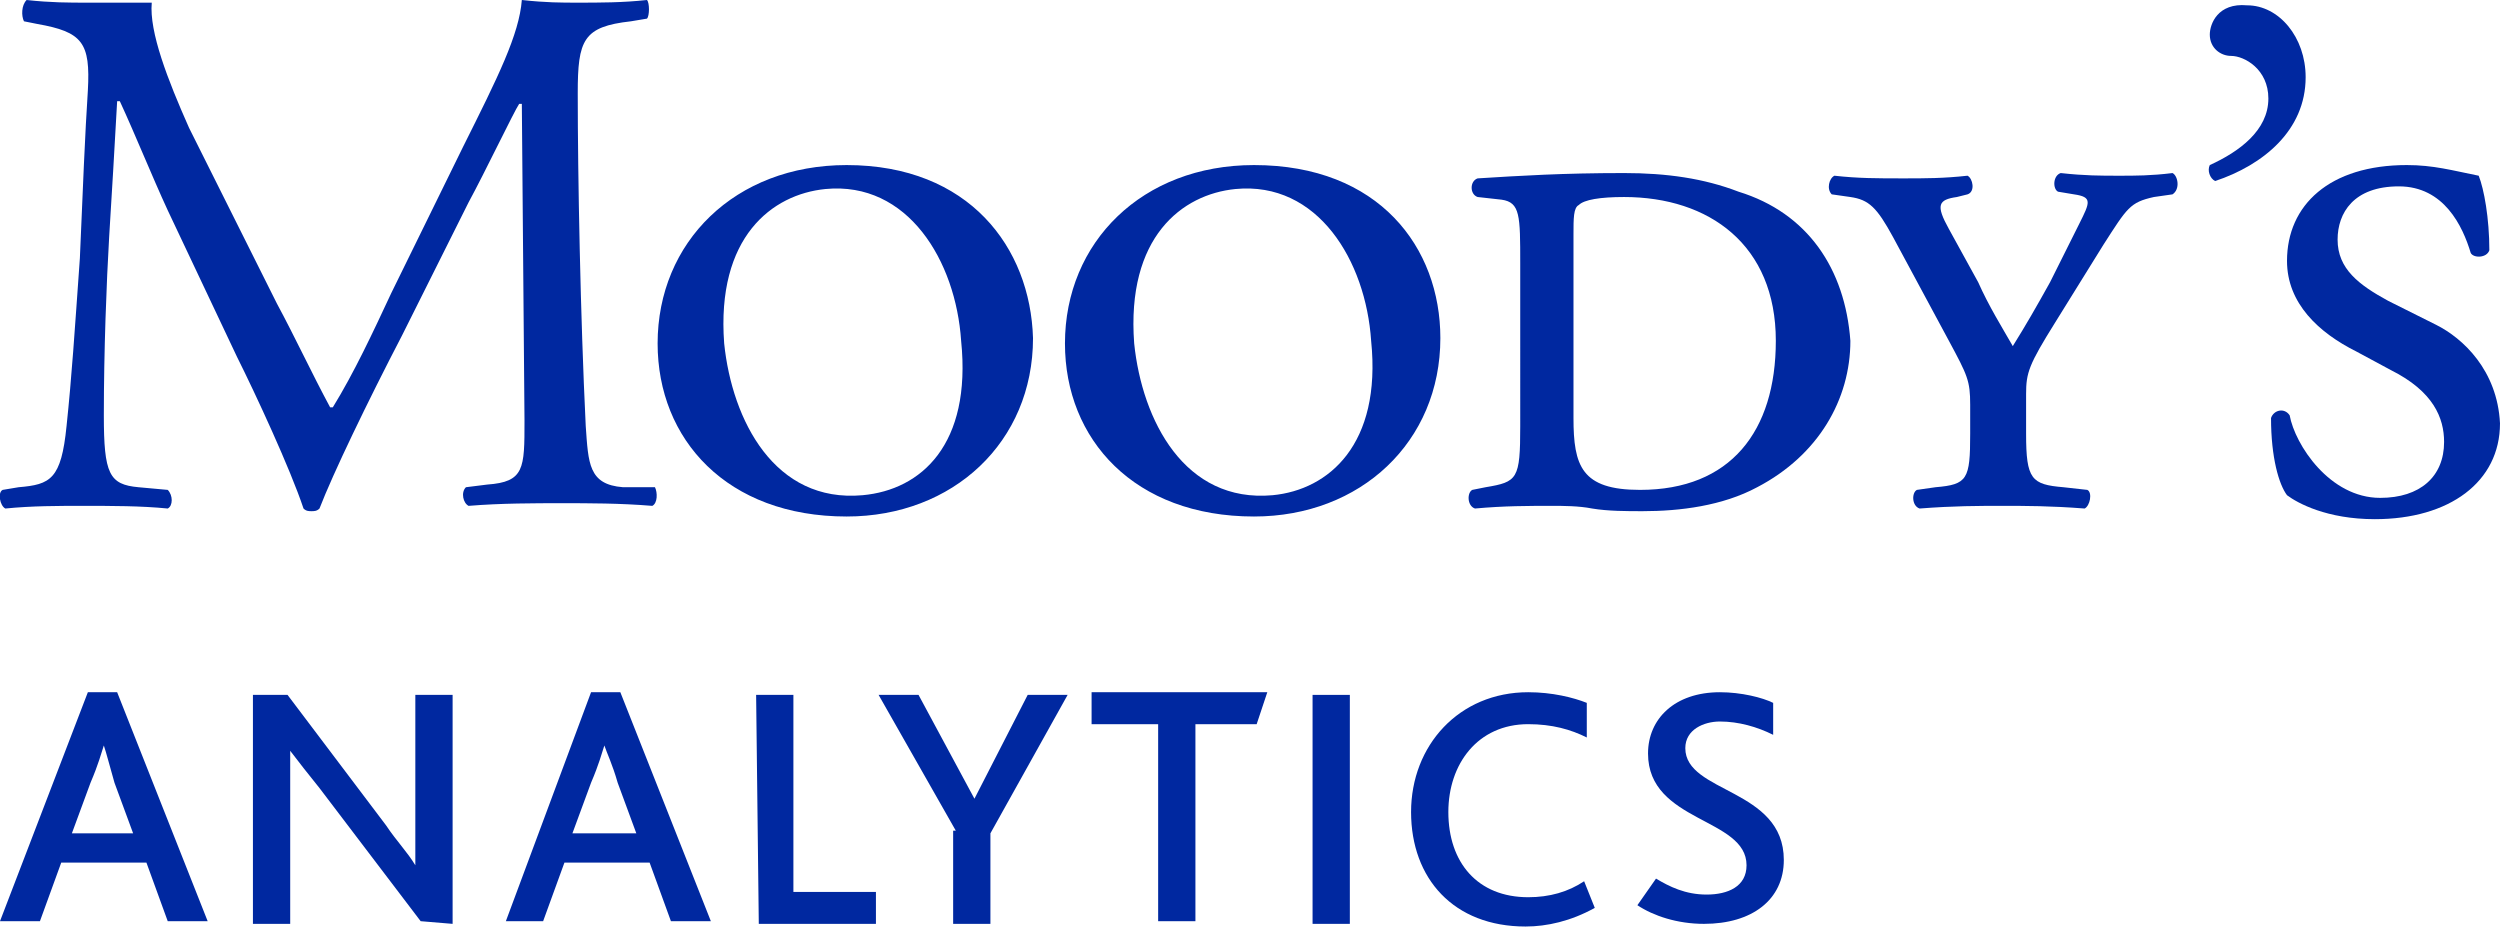 <?xml version="1.0" encoding="utf-8"?>
<!-- Generator: Adobe Illustrator 21.0.0, SVG Export Plug-In . SVG Version: 6.00 Build 0)  -->
<svg version="1.1" id="Layer_1" xmlns="http://www.w3.org/2000/svg" xmlns:xlink="http://www.w3.org/1999/xlink" x="0px" y="0px"
	 viewBox="0 0 93.9 34.8" style="enable-background:new 0 0 93.9 34.8;" xml:space="preserve">
<style type="text/css">
	.st0{fill:#0028A0;}
</style>
<g>
	<g>
		<path class="st0" d="M23.4,18.3c-1.3-0.1-1.3-0.9-1.4-2.3c-0.2-4.1-0.3-9.4-0.3-12.5c0-2,0.2-2.5,2-2.7l0.6-0.1
			c0.1-0.1,0.1-0.6,0-0.7c-0.9,0.1-1.8,0.1-2.6,0.1c-0.6,0-1.2,0-2.1-0.1c-0.1,1.3-0.9,2.9-2.2,5.5L14.7,11c-0.7,1.5-1.4,3-2.2,4.3
			h-0.1c-0.7-1.3-1.3-2.6-2-3.9L7.1,4.8C6.3,3,5.6,1.2,5.7,0.1c-1,0-1.7,0-2.4,0S1.9,0.1,1,0C0.8,0.2,0.8,0.6,0.9,0.8l0.5,0.1
			c1.7,0.3,2,0.7,1.9,2.5C3.2,4.9,3.1,7.3,3,9.7c-0.2,2.8-0.3,4.4-0.5,6.3c-0.2,2-0.6,2.2-1.8,2.3l-0.6,0.1C-0.1,18.5,0,19,0.2,19.1
			c1-0.1,2-0.1,2.9-0.1c1.1,0,2.2,0,3.2,0.1c0.2-0.1,0.2-0.5,0-0.7l-1.1-0.1c-1.1-0.1-1.3-0.5-1.3-2.7c0-2.4,0.1-5,0.2-6.7
			c0.1-1.6,0.2-3.3,0.3-5.1h0.1c0.6,1.3,1.2,2.8,1.8,4.1l2.6,5.5c0.7,1.4,2,4.2,2.5,5.7c0.1,0.1,0.2,0.1,0.3,0.1s0.2,0,0.3-0.1
			c0.5-1.3,1.8-4,3.1-6.5l2.5-5c0.6-1.1,1.7-3.4,1.9-3.7h0.1l0.1,11.9c0,1.8,0,2.3-1.4,2.4l-0.8,0.1c-0.2,0.2-0.1,0.6,0.1,0.7
			c1.2-0.1,2.5-0.1,3.5-0.1s2.2,0,3.4,0.1c0.2-0.1,0.2-0.5,0.1-0.7H23.4z"/>
		<path class="st0" d="M31.8,6.2c-4.2,0-7.1,2.9-7.1,6.7c0,3.6,2.6,6.5,7.1,6.5c4,0,7-2.8,7-6.7C38.7,9.3,36.4,6.2,31.8,6.2z
			 M32.4,18.6c-3.3,0.3-4.9-2.8-5.2-5.7c-0.3-4,1.8-5.6,3.8-5.8c3.1-0.3,4.9,2.7,5.1,5.7C36.5,16.7,34.6,18.4,32.4,18.6z"/>
		<path class="st0" d="M86.6,2.9c0-1.5-1-2.7-2.2-2.7C83.3,0.1,83,0.9,83,1.3c0,0.5,0.4,0.8,0.8,0.8c0.5,0,1.4,0.5,1.4,1.6
			c0,1.2-1.1,2-2.2,2.5c-0.1,0.2,0,0.5,0.2,0.6C85,6.2,86.6,4.9,86.6,2.9z"/>
		<path class="st0" d="M91.5,12.2l-1.8-0.9c-1.1-0.6-1.9-1.2-1.9-2.3c0-1,0.6-2,2.3-2c1.7,0,2.4,1.5,2.7,2.5
			c0.1,0.2,0.6,0.2,0.7-0.1c0-1.2-0.2-2.3-0.4-2.8c-1-0.2-1.7-0.4-2.7-0.4c-2.9,0-4.5,1.5-4.5,3.6c0,1.6,1.2,2.7,2.6,3.4l1.3,0.7
			c1.6,0.8,2,1.8,2,2.7c0,1.3-0.9,2.1-2.4,2.1c-1.9,0-3.2-2-3.4-3.1c-0.2-0.3-0.6-0.2-0.7,0.1c0,1.5,0.3,2.5,0.6,2.9
			c0.4,0.3,1.5,0.9,3.3,0.9c2.8,0,4.7-1.4,4.7-3.6C93.8,13.9,92.5,12.7,91.5,12.2z"/>
		<path class="st0" d="M65.3,7.2C64,6.7,62.6,6.5,61,6.5c-2.3,0-3.9,0.1-5.5,0.2c-0.3,0.1-0.3,0.6,0,0.7l0.9,0.1
			c0.7,0.1,0.7,0.6,0.7,2.4V16c0,2-0.1,2.1-1.3,2.3l-0.5,0.1c-0.2,0.1-0.2,0.6,0.1,0.7c1.1-0.1,2-0.1,2.9-0.1c0.4,0,1,0,1.5,0.1
			c0.6,0.1,1.3,0.1,1.9,0.1c1.4,0,3-0.2,4.3-0.9c2.3-1.2,3.5-3.3,3.5-5.5C69.3,10.1,67.9,8,65.3,7.2z M61.6,18.4
			c-2.2,0-2.5-0.9-2.5-2.7V8.8c0-0.6,0-1,0.2-1.1c0.2-0.2,0.8-0.3,1.7-0.3c3.2,0,5.7,1.8,5.7,5.4C66.7,16.2,65,18.4,61.6,18.4z"/>
		<path class="st0" d="M81.6,6.5c-0.8,0.1-1.4,0.1-2,0.1c-0.7,0-1.3,0-2.2-0.1c-0.3,0.1-0.3,0.6-0.1,0.7l0.6,0.1
			c0.7,0.1,0.6,0.3,0.2,1.1L77,10.6c-0.5,0.9-0.9,1.6-1.4,2.4c-0.4-0.7-0.9-1.5-1.3-2.4l-1.1-2c-0.5-0.9-0.4-1.1,0.3-1.2l0.4-0.1
			c0.3-0.1,0.2-0.6,0-0.7c-0.9,0.1-1.6,0.1-2.4,0.1c-1,0-1.7,0-2.6-0.1c-0.2,0.1-0.3,0.5-0.1,0.7l0.7,0.1c0.7,0.1,1,0.4,1.6,1.5
			l2.1,3.9c0.7,1.3,0.8,1.5,0.8,2.4v1.1c0,1.7-0.1,1.9-1.3,2L72,18.4c-0.2,0.1-0.2,0.6,0.1,0.7c1.3-0.1,2.2-0.1,3.1-0.1
			s1.8,0,3.1,0.1c0.2-0.1,0.3-0.6,0.1-0.7l-0.9-0.1c-1.2-0.1-1.4-0.3-1.4-2v-1.5c0-0.8,0.1-1.1,1.1-2.7L79,9.2
			c0.9-1.4,1-1.6,1.9-1.8l0.7-0.1C81.9,7.1,81.8,6.6,81.6,6.5z"/>
		<path class="st0" d="M47.1,6.2c-4.2,0-7.1,2.9-7.1,6.7c0,3.6,2.6,6.5,7.1,6.5c4,0,7-2.8,7-6.7C54.1,9.3,51.8,6.2,47.1,6.2z
			 M47.8,18.6c-3.3,0.3-4.9-2.8-5.2-5.7c-0.3-4,1.8-5.6,3.8-5.8c3.1-0.3,4.9,2.7,5.1,5.7C51.9,16.7,49.9,18.4,47.8,18.6z"/>
	</g>
	<g>
		<path class="st0" d="M3.3,26h1.1l3.4,8.6H6.3l-0.8-2.2H2.3l-0.8,2.2H0L3.3,26z M5,31.3l-0.7-1.9C4.1,28.7,4,28.3,3.9,28l0,0
			c-0.1,0.3-0.2,0.7-0.5,1.4l-0.7,1.9H5z"/>
		<path class="st0" d="M15.8,34.6l-3.8-5c-0.4-0.5-0.8-1-1.1-1.4l0,0c0,0.4,0,0.8,0,1.4v5.1H9.5v-8.6h1.3l3.7,4.9
			c0.4,0.6,0.8,1,1.1,1.5l0,0c0-0.5,0-0.9,0-1.5v-4.9H17v8.6L15.8,34.6L15.8,34.6z"/>
		<path class="st0" d="M22.2,26h1.1l3.4,8.6h-1.5l-0.8-2.2h-3.2l-0.8,2.2H19L22.2,26z M23.9,31.3l-0.7-1.9c-0.2-0.7-0.4-1.1-0.5-1.4
			l0,0c-0.1,0.3-0.2,0.7-0.5,1.4l-0.7,1.9H23.9z"/>
		<path class="st0" d="M28.4,26.1h1.4v7.4h3.1v1.2h-4.4L28.4,26.1L28.4,26.1z"/>
		<path class="st0" d="M35.9,31.2L33,26.1h1.5l2.1,3.9l0,0l2-3.9h1.5l-2.9,5.2v3.4h-1.4v-3.5H35.9z"/>
		<path class="st0" d="M43.5,27.2H41V26h6.6l-0.4,1.2h-2.3v7.4h-1.4C43.5,34.6,43.5,27.2,43.5,27.2z"/>
		<path class="st0" d="M49.3,26.1h1.4v8.6h-1.4V26.1z"/>
		<path class="st0" d="M59.9,34.1c-0.9,0.5-1.8,0.7-2.6,0.7c-2.7,0-4.3-1.8-4.3-4.3s1.8-4.5,4.4-4.5c0.9,0,1.7,0.2,2.2,0.4v1.3
			c-0.6-0.3-1.3-0.5-2.2-0.5c-1.9,0-3,1.5-3,3.3c0,1.9,1.1,3.2,3,3.2c0.8,0,1.5-0.2,2.1-0.6L59.9,34.1z"/>
		<path class="st0" d="M62.2,33c0.5,0.3,1.1,0.6,1.9,0.6s1.5-0.3,1.5-1.1c0-1.8-3.7-1.6-3.7-4.2c0-1.3,1-2.3,2.7-2.3
			c0.8,0,1.6,0.2,2,0.4v1.2c-0.6-0.3-1.3-0.5-2-0.5c-0.6,0-1.3,0.3-1.3,1c0,1.7,3.7,1.5,3.7,4.2c0,1.5-1.2,2.4-3,2.4
			c-1,0-1.9-0.3-2.5-0.7L62.2,33z"/>
	</g>
</g>
</svg>

